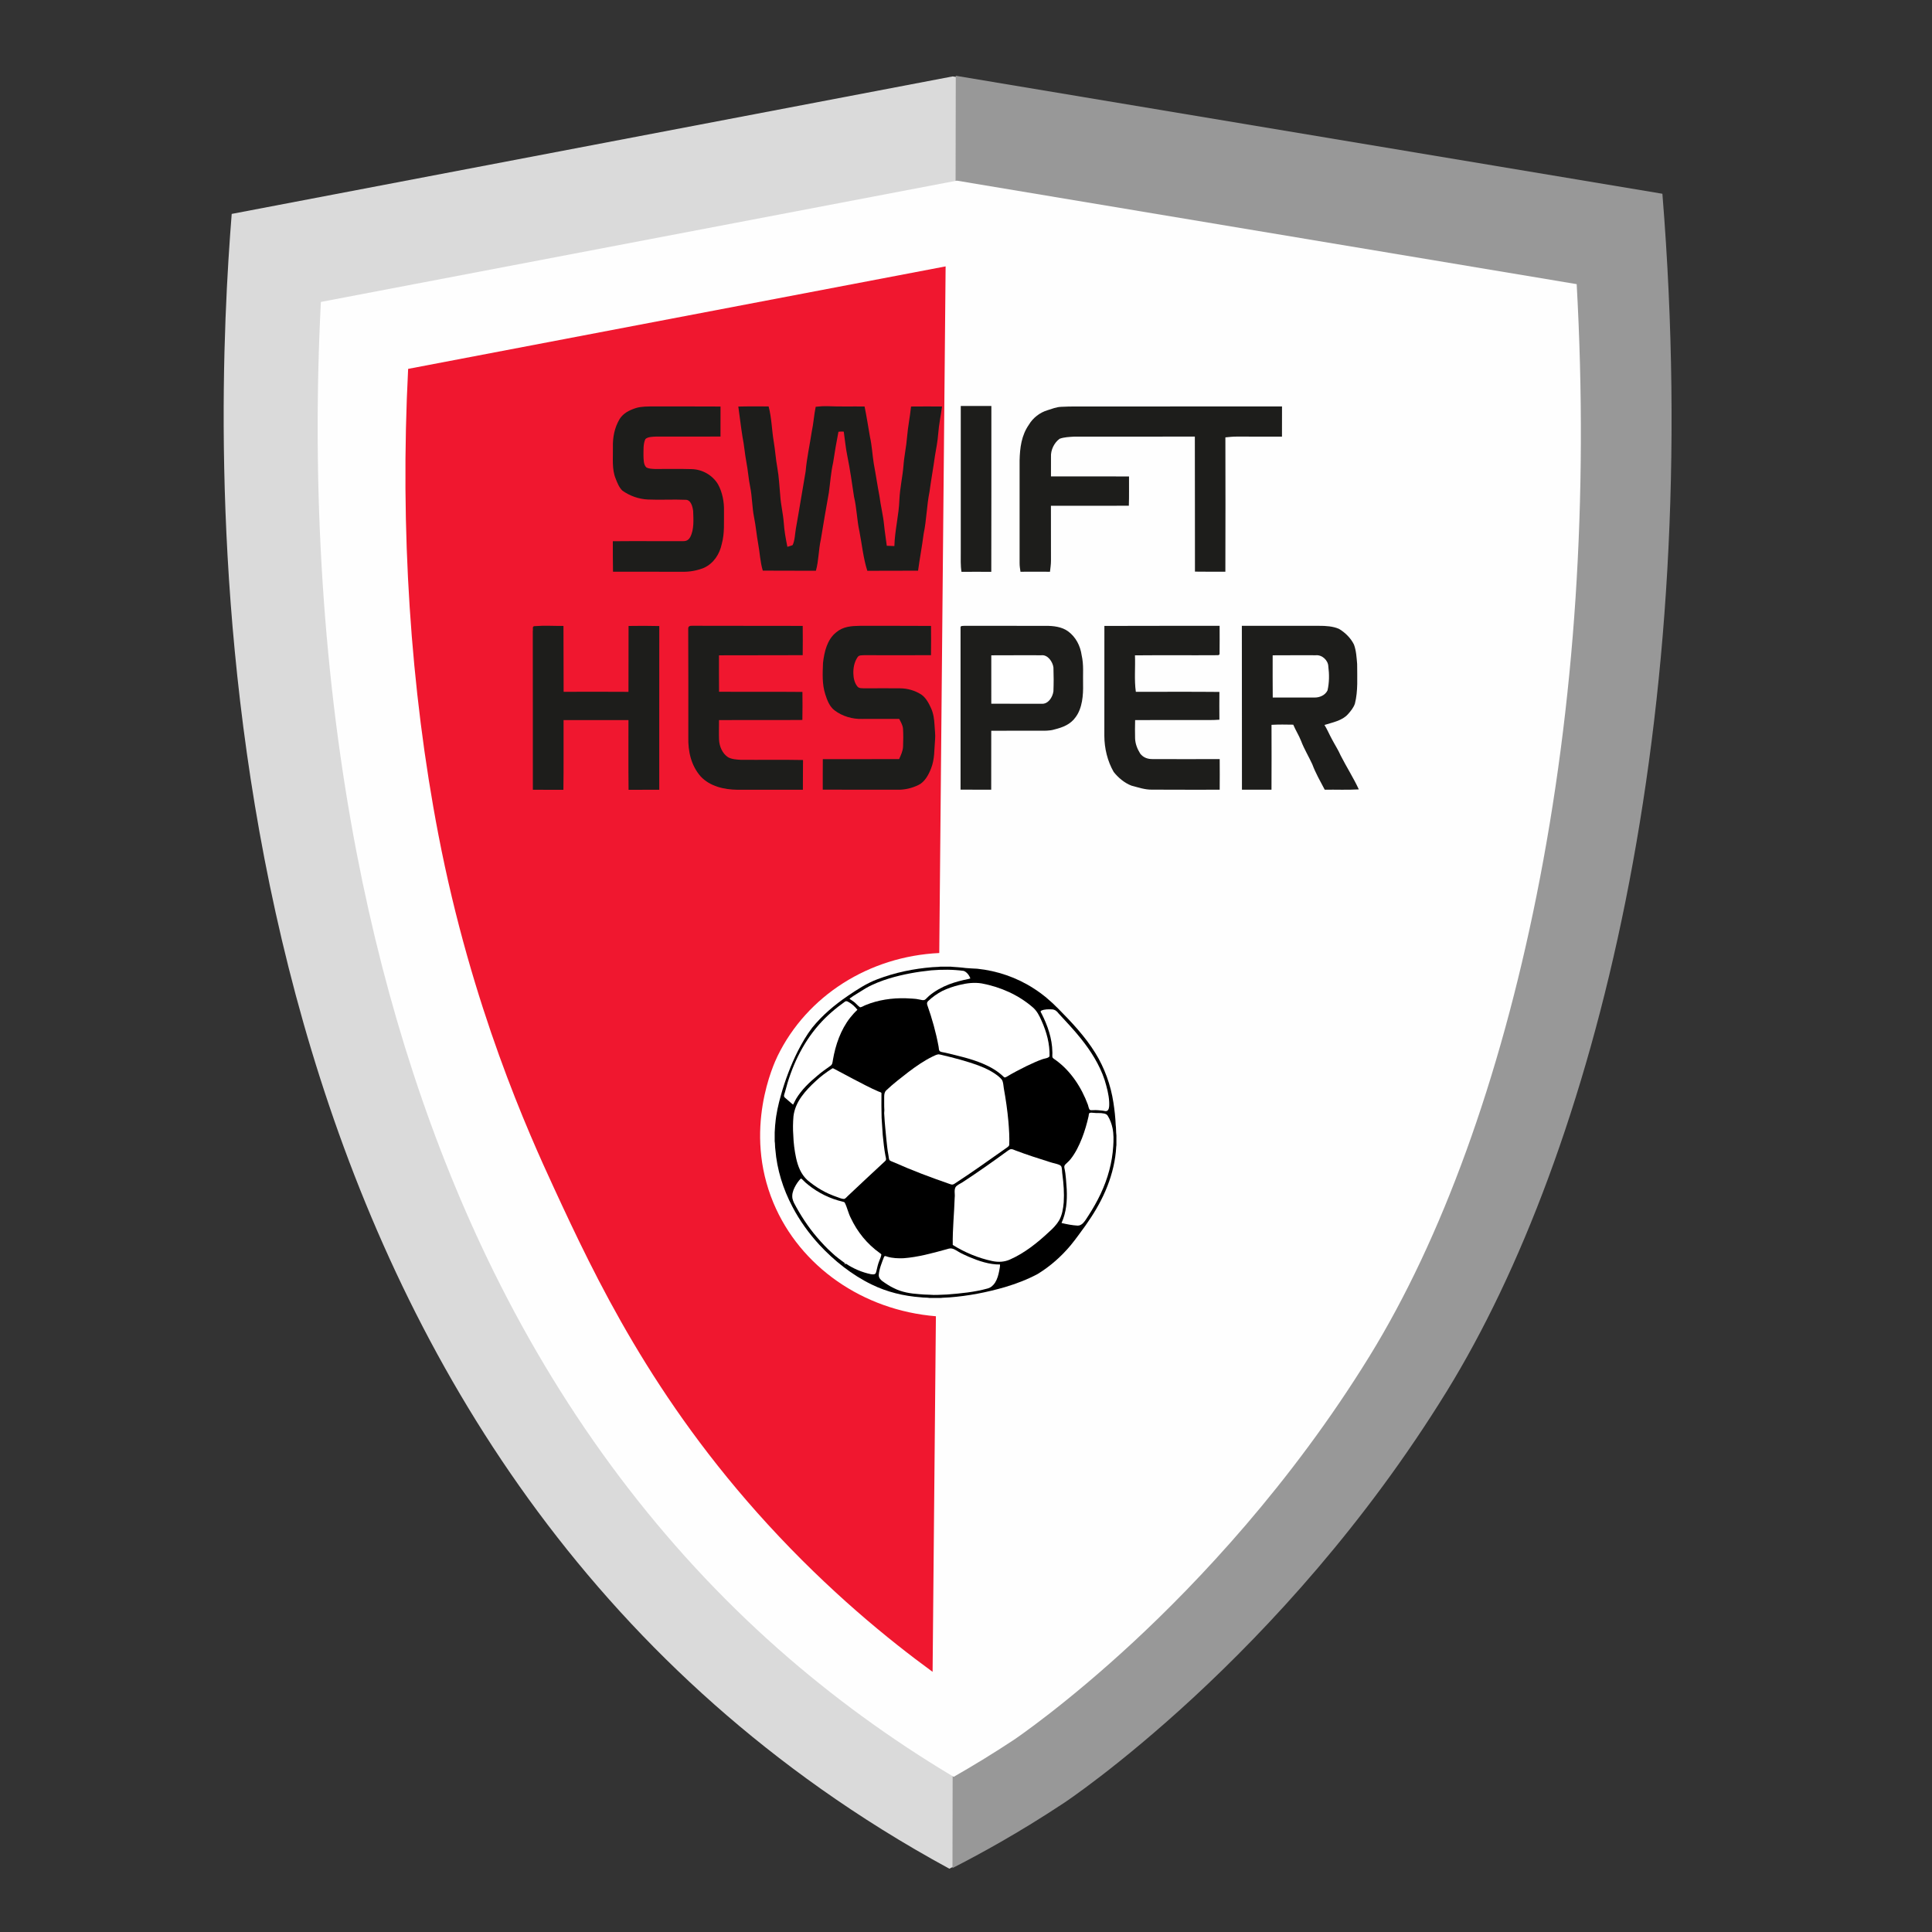 <?xml version="1.0" encoding="utf-8"?>
<!-- Generator: Adobe Illustrator 27.9.0, SVG Export Plug-In . SVG Version: 6.00 Build 0)  -->
<svg version="1.1" id="Ebene_1" xmlns="http://www.w3.org/2000/svg" xmlns:xlink="http://www.w3.org/1999/xlink" x="0px" y="0px"
	 width="1000px" height="1000px" viewBox="0 0 1000 1000" enable-background="new 0 0 1000 1000" xml:space="preserve">
<rect x="0" y="0" width="1000" height="1000" fill="#333333" stroke="none"/>
<path fill="#DADADA" d="M491.38,967.24c-48.16-26.18-88.18-55.42-121.48-84.87C90.36,635.08,111.33,218.85,119.93,110.72
	C244.31,87,368.7,63.27,493.09,39.55C615,59.91,736.92,80.27,858.83,100.63c22.1,272.89-35.78,496.76-111.59,619.82
	c-85.18,138.28-198.02,213-198.02,213C525.65,949.06,505.15,960.21,491.38,967.24z"/>
<path fill="#989898" d="M493,966.91c0.57-309.23,1.14-618.46,1.71-927.69c121.91,20.36,243.83,40.72,365.74,61.07
	c22.1,272.89-35.78,496.76-111.59,619.82c-85.18,138.28-198.02,213-198.02,213C527.28,948.73,506.77,959.88,493,966.91z"/>
<path fill="#FEFEFE" d="M493.62,919.69c-32.58-19.45-63.12-41.72-90.95-66.34c-59.92-53.01-109.44-118.71-147.18-195.26
	c-31.73-64.37-55.57-137.19-70.85-216.43c-17.2-89.25-23.57-187.47-18.56-285.38l329.18-62.78l320.83,53.57
	c6.16,110.7-0.82,217.1-20.8,316.59c-19.11,95.13-49,177.54-86.45,238.33c-40.99,66.54-89.03,117.11-122.11,147.82
	c-34.91,32.41-61.1,50.15-61.92,50.7C514.68,907.21,504.23,913.63,493.62,919.69z"/>
<path fill="#F0172F" d="M482.71,865.34c-22.86-16.69-53.56-41.66-85.31-76.33c-59.72-65.22-89.24-127.77-110.6-173.97
	c-13.24-28.64-42.68-93.7-59.87-182.92c-14.54-75.43-19.92-158.44-15.68-241.19l278.2-53.05c-1.1,118.47-2.19,236.94-3.29,355.4
	c-36.31,1.73-68.46,22.1-83.66,53.25c-1.95,4-17.97,38.27-2.17,76.08c13.8,33.02,46.37,55.6,84.09,58.68
	C483.85,742.65,483.28,804,482.71,865.34z"/>
<path fill="#1D1D1B" d="M338.37,210.37c11.53,0.05,23.05-0.05,34.57,0.05c-0.01,5.18,0,10.36-0.01,15.53
	c-11.12,0.07-22.24,0.01-33.37,0.02c-1.69,0.1-4.19,0.06-5.51,1.29c-1.21,2.52-0.94,5.89-0.99,8.63c0.09,1.93-0.04,4.73,1.57,6.11
	c1.27,0.64,2.92,0.68,4.32,0.74c6.32,0.06,12.64-0.13,18.96,0.07c5.54,0.09,10.89,3.1,13.74,7.88c2.27,4.14,3.21,9.14,3.08,13.83
	c-0.09,5.82,0.4,11.33-1.14,17.02c-1.12,5.31-4.21,10.07-9.24,12.37c-3.37,1.37-7.08,2.07-10.72,2.04
	c-12.11-0.05-24.22-0.01-36.34-0.03c-0.13-5.26-0.05-10.52-0.09-15.78c12.14-0.12,24.31,0.01,36.45-0.04
	c1.69,0.02,2.81-0.65,3.61-2.12c2.08-3.91,1.67-9.16,1.52-13.48c-0.29-2.22-1.12-5.9-4-5.81c-6.48-0.29-13,0.15-19.48-0.15
	c-4.72-0.24-9.34-1.86-13.18-4.62c-1.65-1.59-2.63-4.05-3.44-6.16c-2.07-4.91-1.32-10.85-1.44-16.16
	c-0.14-5.19,0.82-10.22,3.47-14.71c1.97-3.1,5.04-4.57,8.41-5.68C332,210.32,335.36,210.4,338.37,210.37z"/>
<path fill="#1D1D1B" d="M428.59,210.25c6.3,0.27,12.61,0.07,18.91,0.16c1.09,5.22,1.86,10.46,2.79,15.7
	c1.04,4.58,1.23,9.24,1.97,13.86c1.07,5.63,1.88,11.3,2.96,16.93c0.63,4.98,1.9,9.83,2.38,14.84c0.35,3.6,0.96,7.16,1.4,10.75
	c1.31,0.07,2.62,0.1,3.93,0.15c0.21-8.17,2.35-16.04,2.61-24.19c0.26-5.77,1.58-11.36,2.07-17.09c0.35-5.13,1.5-10.13,1.9-15.25
	c0.42-5.27,1.53-10.43,2.04-15.69c5.35-0.05,10.7-0.05,16.05-0.01c-0.63,4.66-1.61,9.23-1.97,13.93c-0.28,3.92-1.04,7.76-1.7,11.62
	c-0.85,6.22-1.99,12.37-2.82,18.6c-1.47,7.22-1.51,14.57-3.04,21.78c-0.81,6.38-2.01,12.68-2.88,19.04
	c-8.75,0.1-17.51-0.02-26.27,0.06c-2.09-6.54-2.77-13.62-4.07-20.35c-1.33-5.93-1.37-12.01-2.8-17.93
	c-1.07-7.11-2.05-14.21-3.49-21.26c-0.87-4.13-1.2-8.3-1.83-12.49c-0.93-0.07-1.82-0.04-2.75,0.07c-1.03,5.31-1.96,10.61-2.75,15.96
	c-1.16,5.13-1.49,10.33-2.21,15.51c-1.48,8.08-2.81,16.21-4.16,24.31c-1.21,5.39-1.07,10.85-2.54,16.15
	c-9.17-0.04-18.34,0.04-27.5-0.05c-1.39-4.61-1.52-9.33-2.41-14.03c-0.82-4.5-1.19-9.06-2.1-13.56c-1.05-5.24-0.96-10.58-2.03-15.82
	c-0.87-4.2-1.12-8.48-1.94-12.68c-0.84-4.36-1.13-8.8-2.02-13.15c-0.86-5.21-1.39-10.47-2.17-15.68c5.24-0.15,10.45-0.07,15.69-0.07
	c1.58,5.98,1.62,12.07,2.63,18.12c0.8,4.59,1.05,9.23,1.91,13.82c0.85,4.74,1.01,9.47,1.48,14.26c0.29,4.72,1.48,9.31,1.82,14.03
	c0.28,4.2,1.03,8.32,1.87,12.44c0.91-0.3,1.87-0.51,2.73-0.91c1.18-2.55,1.18-5.72,1.66-8.47c1.78-9.87,3.33-19.77,5.06-29.66
	c0.6-6.93,2.13-13.67,3.16-20.54c0.93-4.27,1.15-8.64,2.05-12.91C424.31,210.3,426.46,210.18,428.59,210.25z"/>
<path fill="#1D1D1B" d="M497.29,210.13c5.28-0.02,10.56-0.01,15.84-0.01c-0.02,28.62,0.05,57.24-0.04,85.86
	c-5.14-0.04-10.28-0.03-15.43,0c-0.55-3.38-0.35-6.72-0.37-10.13C497.29,260.61,497.3,235.37,497.29,210.13z"/>
<path fill="#1D1D1B" d="M563.31,210.39c33.39,0,66.87,0.01,100.26-0.01c-0.02,5.21-0.01,10.41-0.02,15.62
	c-7.81-0.02-15.63-0.01-23.45-0.02c-1.96-0.02-3.89,0.22-5.84,0.4c0.05,23.18,0.07,46.37-0.01,69.54
	c-5.25-0.02-10.5,0.04-15.74-0.05c-0.08-23.3,0.04-46.59-0.06-69.89c-20.79,0.02-41.69-0.02-62.47,0.02
	c-2.48,0.17-5.16,0.23-7.51,1.1c-2.83,2.02-4.68,5.88-4.48,9.34c-0.03,3.38,0.01,6.77-0.01,10.15c13.47,0.02,26.94,0,40.4,0.01
	c-0.04,5.05,0.09,10.12-0.09,15.17c-13.44-0.01-26.89-0.02-40.33,0.01c0.02,9.45,0.01,18.9,0.02,28.36c0.02,1.96-0.3,3.86-0.51,5.8
	c-5.08-0.04-10.19-0.04-15.27,0c-0.24-1.52-0.47-3.03-0.46-4.58c0.01-17.68,0.01-35.38,0-53.07c0.18-6.63,0.93-12.84,4.8-18.45
	c2.13-3.57,5.66-6.32,9.64-7.51c2.38-0.74,4.53-1.65,7.06-1.76C553.91,210.33,558.67,210.39,563.31,210.39z"/>
<path fill="#1D1D1B" d="M682.8,323.93c3.35-0.02,7.17,0.21,10.27,1.58c3.17,1.88,6.11,4.78,7.73,8.1c1.19,3.16,1.37,6.77,1.66,10.11
	c-0.01,6.83,0.51,13.93-1.16,20.47c-0.67,2.05-2.18,3.9-3.61,5.49c-2.93,3.33-8.05,4.27-12.14,5.56c1.48,2.4,2.54,4.99,3.9,7.46
	c1.48,2.82,3.21,5.45,4.49,8.38c3.01,5.92,6.6,11.48,9.38,17.51c-5.87,0.35-11.77,0.07-17.65,0.16c-2.26-4.3-4.73-8.59-6.43-13.16
	c-1.84-4.02-4.23-7.92-5.8-12.08c-1.13-2.89-2.86-5.56-4.06-8.42c-3.75-0.07-7.51-0.13-11.25,0.08c0.04,11.2,0.04,22.39-0.01,33.58
	c-5.1-0.01-10.19,0.01-15.29-0.01c-0.05-28.27,0.01-56.54-0.05-84.81C656.12,323.92,669.46,323.93,682.8,323.93z"/>
<path fill="#1D1D1B" d="M276.96,324.08c4.86-0.39,9.81-0.06,14.69-0.09c0.06,11.36,0.04,22.72,0.08,34.09
	c11.19-0.04,22.38-0.05,33.56,0.02c0.08-11.37-0.02-22.74,0.05-34.1c5.3-0.08,10.61-0.11,15.91,0.04
	c-0.07,28.25,0.02,56.49-0.02,84.73c-5.3,0.04-10.59,0.02-15.88,0.03c-0.15-12.03-0.05-24.05-0.06-36.08
	c-11.19,0.02-22.39,0.01-33.59,0.01c-0.05,12.02,0.09,24.05-0.08,36.06c-5.27,0.01-10.55,0.03-15.81-0.03
	c-0.04-27.35,0.02-54.72-0.04-82.07C276.03,325.53,275.23,324,276.96,324.08z"/>
<path fill="#1D1D1B" d="M358.32,323.9c19.05,0.1,38.12-0.03,57.16,0.08c0.05,5.05,0.07,10.09-0.01,15.14
	c-14.45,0.1-28.89-0.02-43.33,0.07c0.01,6.29-0.04,12.58,0.04,18.87c14.39,0.09,28.77-0.06,43.15,0.08
	c0.06,4.84,0.08,9.67-0.03,14.51c-14.38,0.13-28.76-0.02-43.14,0.08c0.02,3.35-0.12,6.72,0.01,10.07c0.14,3.45,1.67,7.16,4.63,9.12
	c1.93,1.1,4.5,1.24,6.67,1.36c10.72,0.08,21.44-0.12,32.17,0.1c-0.08,5.13-0.02,10.26-0.07,15.39c-11.3,0.02-22.6,0.02-33.9,0
	c-6.83-0.06-14.23-1.74-19.04-6.93c-4.92-5.63-6.54-12.95-6.36-20.27c-0.02-18.7,0.07-37.46-0.05-56.15
	C356.18,324.04,357.18,323.87,358.32,323.9z"/>
<path fill="#1D1D1B" d="M445.05,323.93c12.28,0.03,24.56-0.05,36.84,0.05c0.05,5.04,0.07,10.09-0.01,15.13
	c-11.48,0.09-22.97,0.04-34.45,0.01c-1.22,0.12-2.84-0.17-3.58,1.07c-1.66,2.45-2.26,5.54-2.15,8.47c0.04,2.29,0.6,4.9,2.11,6.69
	c0.8,1.05,2.44,0.84,3.61,0.93c6.13,0,12.25-0.09,18.38-0.01c3.91,0.02,7.77,1.12,11.06,3.23c2.35,1.61,3.92,4.52,5.05,7.06
	c1.27,2.8,1.65,5.77,1.81,8.82c0.1,2.45,0.51,4.95,0.28,7.36c-0.49,5.29-0.11,10.05-2.12,15.11c-1.27,3.22-3.2,6.85-6.44,8.44
	c-3.4,1.66-7.09,2.55-10.89,2.47c-12.9-0.04-25.8,0.05-38.69-0.05c0.01-5.25-0.02-10.51,0.03-15.77
	c13.17-0.04,26.34,0.01,39.51-0.03c0.92-2.15,1.91-4.07,2.03-6.46c0.13-3.06,0.16-6.16-0.02-9.22c-0.15-1.93-1.12-3.45-1.99-5.13
	c-6.39,0.01-12.78-0.02-19.16,0.02c-5.02,0.15-10.26-1.37-14.27-4.43c-2.58-1.89-3.9-5.38-4.82-8.33
	c-1.69-5.25-1.39-10.71-1.18-16.21c0.66-5.71,2.11-12.15,6.88-15.89C436.41,324.27,440.6,324,445.05,323.93z"/>
<path fill="#1D1D1B" d="M499.28,323.92c14.03,0.03,28.06-0.01,42.08,0.02c3.87-0.02,8.26,0.47,11.47,2.83
	c4,2.93,6.35,7.51,7.03,12.36c1.16,5.07,0.6,9.81,0.74,14.98c0.13,5.67-0.36,12.45-3.9,17.14c-2.58,3.68-6.62,5.25-10.83,6.29
	c-2.72,0.85-5.38,0.66-8.19,0.68c-8.2,0-16.4-0.02-24.61,0.01c-0.01,10.17,0.02,20.34-0.02,30.51c-5.29,0-10.58,0.02-15.87-0.01
	c0-27.95-0.02-55.9,0-83.85C496.99,323.72,498.58,324.03,499.28,323.92z"/>
<path fill="#1D1D1B" d="M571.63,323.98c19.88-0.1,39.77-0.01,59.64-0.05c-0.02,4.76,0.07,9.53-0.02,14.29
	c0.06,0.61-0.27,0.91-0.99,0.91c-14.25,0.1-28.55-0.06-42.8,0.08c0.25,6.26-0.43,12.67,0.45,18.87c14.42,0.03,28.84-0.09,43.25,0.06
	c-0.04,4.8-0.04,9.59,0,14.38c-3.68,0.29-7.46,0.14-11.17,0.17c-10.81,0.02-21.63-0.05-32.45,0.04c-0.05,3.16-0.13,6.33-0.02,9.48
	c0.11,2.83,1.15,5.44,2.63,7.82c1.62,2.15,4,2.94,6.63,2.87c11.51,0.05,23.02,0.03,34.53,0c0.05,5.29,0.04,10.58,0,15.86
	c-11.7-0.03-23.41,0.05-35.11-0.04c-3.52,0.08-7.13-1.18-10.55-2.07c-3.57-1.35-6.89-4.13-9.22-7.11
	c-3.21-5.58-4.79-12.18-4.82-18.6C571.63,361.96,571.63,342.96,571.63,323.98z"/>
<path fill="#FFFFFF" d="M513.09,339.19c8.63-0.06,17.27-0.02,25.89-0.03c3.37-0.39,5.92,3.41,6.28,6.37
	c0.15,4.02,0.15,8.3-0.01,12.31c-0.45,3.09-2.73,6.76-6.28,6.42c-8.63-0.01-17.26,0.02-25.88-0.03
	C513.08,355.89,513.1,347.54,513.09,339.19z"/>
<path fill="#FFFFFF" d="M658.73,339.19c7.42-0.06,14.85-0.03,22.28-0.03c3.24-0.35,6.46,2.6,6.53,5.83
	c0.53,4.05,0.51,8.36-0.42,12.36c-1.17,2.47-4.06,3.74-6.71,3.69c-7.2,0.01-14.43,0.01-21.64-0.01
	C658.68,353.75,658.74,346.47,658.73,339.19z"/>
<path d="M486.65,500.35h5.61l0.2,0.04c2.47,0.19,4.94,0.32,7.41,0.66c1.98,0.15,3.96,0.28,5.95,0.36
	c10.32,1.07,20.42,4.52,29.14,10.15c4.68,2.95,8.86,6.53,12.73,10.47c7.03,7.09,13.91,14.4,19.2,22.92
	c4.85,7.83,8.02,16.64,9.41,25.74c0.6,3.82,1.02,7.72,1.19,11.58c0.25,1.8,0.12,3.62,0.36,5.42v5.06c-0.2,1.11-0.13,2.23-0.28,3.35
	c-0.68,6.97-2.62,13.88-5.4,20.31c-2.75,6.4-6.31,12.26-10.33,17.94c-2.51,3.42-4.92,6.89-7.63,10.17
	c-4.84,5.81-10.62,10.91-17.07,14.87c-5.4,2.9-11.06,5.04-16.92,6.8c-9.39,2.73-19.07,4.6-28.82,5.34
	c-1.52,0.15-3.05,0.09-4.58,0.29h-5.61c-1.53-0.26-3.1-0.1-4.65-0.35c-8.8-0.65-17.4-2.7-25.34-6.59
	c-10.24-4.96-19.47-12.32-27.18-20.64c-5.4-5.89-10.13-12.46-13.84-19.55c-4.88-9.24-8.04-19.29-8.88-29.73
	c-0.22-1.43-0.11-2.87-0.34-4.3v-4.51c0.16-1.6,0.12-3.2,0.35-4.79c0.42-4.89,1.55-9.79,2.88-14.5c2.21-7.88,5.11-15.56,8.78-22.87
	c2.16-4.16,4.53-8.34,7.41-12.06c5.25-6.48,11.52-11.75,18.39-16.44c4.84-3.29,9.85-6.57,15.34-8.63c9.11-3.48,18.8-5.48,28.5-6.25
	C483.98,500.48,485.32,500.56,486.65,500.35z"/>
<path fill="#FFFFFF" d="M498.79,502.53c1.63,0.56,2.9,2.33,3.48,3.89c-0.25,0.09-0.5,0.18-0.75,0.24c-3.47,0.7-6.96,1.57-10.27,2.83
	c-3.73,1.43-7.34,3.43-10.41,6.01c-0.71,0.59-1.28,1.35-2.02,1.9c-0.87,0.56-1.9,0.14-2.82-0.03c-2.42-0.59-4.75-0.46-7.21-0.67
	c-7-0.2-14.28,0.84-20.77,3.53c-0.91,0.34-1.85,1.04-2.82,1.16c-1.18-0.76-1.92-1.8-2.99-2.66c-0.75-0.62-1.58-1.08-2.36-1.64
	c-0.12-0.15-0.08-0.28,0.1-0.38c1.2-0.9,2.45-1.69,3.74-2.46c1.53-0.9,2.99-1.92,4.53-2.8c3.77-2.17,7.99-3.76,12.14-5.05
	c7.05-2.11,14.35-3.41,21.67-4.16C487.62,501.79,493.22,501.77,498.79,502.53z"/>
<path fill="#FFFFFF" d="M508.19,509.03c9.62,1.81,18.89,5.89,26.32,12.32c2.22,1.9,3.46,4.36,4.59,6.99
	c2.63,5.83,4.3,11.93,4.14,18.37c-0.6,1.02-2.46,1.12-3.49,1.47c-2.9,0.99-5.7,2.34-8.47,3.64c-3.55,1.76-7.08,3.59-10.47,5.63
	c-0.39,0.19-0.84,0.37-1.2,0.02c-3.15-3.08-6.89-5.24-10.94-6.94c-6.28-2.65-12.67-4.01-19.26-5.62c-0.88-0.24-1.87-0.25-2.69-0.63
	c-0.93-0.43-0.72-1.83-0.93-2.68c-1.34-7.29-3.37-14.47-5.84-21.46c-0.24-0.77-0.14-1.39,0.44-1.98c2.2-2.1,4.69-3.86,7.39-5.27
	c2.8-1.33,5.73-2.34,8.74-3.07C500.38,508.88,504.24,508.37,508.19,509.03z"/>
<path fill="#FFFFFF" d="M439.02,518.53c1.84,0.97,3.51,2.5,4.78,4.13c-1.42,1.31-2.53,2.57-3.75,4.08
	c-4.91,6.26-7.62,14.15-8.94,21.92c-0.2,1.08-0.19,2.24-1.18,2.94c-2.3,1.67-4.64,3.23-6.78,5.11c-4.29,3.57-8.18,7.25-11.1,12.06
	c-0.55,0.98-1,2.01-1.55,2.99c-1.46-1.12-2.74-2.43-4.18-3.58c-1.01-0.71-0.25-1.97-0.02-2.89c3.26-12.82,8.83-24.99,17.64-34.97
	c3.98-4.54,8.57-8.43,13.48-11.93C437.96,518.06,438.5,518.26,439.02,518.53z"/>
<path fill="#FFFFFF" d="M544.51,522.45c1.51,0.08,2.6,0.95,3.45,2.14c3.88,4.24,7.85,8.37,11.43,12.87
	c5.16,6.4,9.77,13.67,12.36,21.51c1.1,3.69,2.2,7.59,2.37,11.45c0,1.27,0.18,3.06-0.61,4.13c-0.73,0.96-1.75,0.44-2.73,0.33
	c-1.6-0.19-3.2-0.35-4.81-0.27c-0.58-0.01-1.31,0.12-1.84-0.12c-0.64-0.62-0.72-1.84-1.03-2.66c-3.31-8.92-8.74-17.33-16.49-23.01
	c-0.6-0.49-1.49-0.88-1.87-1.57c-0.14-0.92,0.04-1.89-0.04-2.82c-0.1-6.86-2.48-13.71-5.57-19.78c-0.22-0.48-0.88-1.17-0.15-1.54
	C540.61,522.32,542.75,522.4,544.51,522.45z"/>
<path fill="#FFFFFF" d="M485.72,545.72c0.53,0.03,1.06,0.16,1.58,0.28c6.62,1.58,13.11,3.24,19.49,5.63
	c3.65,1.37,7.16,3.13,10.19,5.62c0.58,0.53,1.21,1.08,1.65,1.73c0.71,1.25,0.7,2.97,0.95,4.38c1.03,5.7,1.86,11.42,2.37,17.19
	c0.32,3.97,0.6,7.92,0.43,11.91c0.02,0.68-0.71,1.16-1.2,1.52c-9.03,6.34-18.01,12.81-27.27,18.81c-1.16,0.73-1.99,0.1-3.14-0.24
	c-9.36-3.25-18.63-6.73-27.68-10.77c-0.82-0.4-1.77-0.62-2.52-1.13c-0.63-0.68-0.53-1.94-0.74-2.83c-0.56-2.81-0.75-5.64-1.09-8.48
	c-0.34-3.84-0.8-7.74-0.99-11.58c-0.14-1.07-0.13-2.04-0.01-3.11c-0.15-2.35-0.06-4.7-0.08-7.06c0.02-1.23,0.16-2.36,1.09-3.25
	c3.58-3.4,7.55-6.43,11.45-9.46c3.94-2.98,8.11-5.89,12.56-8.05C483.68,546.39,484.71,545.86,485.72,545.72z"/>
<path fill="#FFFFFF" d="M431.38,553.03c3.52,1.84,7.02,3.74,10.53,5.59c4.18,2.15,8.48,4.51,12.82,6.35
	c0.46,0.22,1.22,0.3,1.51,0.75c-0.03,4.31-0.05,8.6,0.08,12.9c0.21,2.97,0.38,5.93,0.59,8.9c0.38,3.6,0.71,7.17,1.4,10.73
	c0.16,0.69,0.44,1.62,0.21,2.3c-0.36,0.47-0.84,0.86-1.28,1.27c-6.13,5.72-12.32,11.42-18.4,17.2c-0.58,0.49-1.22,1.46-2.01,1.55
	c-1.2,0.01-2.51-0.64-3.63-1.02c-5.61-1.87-10.77-4.88-15.27-8.7c-3.38-3.08-4.95-7.23-5.9-11.6c-0.8-3.81-1.3-7.7-1.42-11.59
	c-0.25-3.29-0.19-6.61,0.09-9.89c0.44-3.7,1.99-7.15,4.15-10.16c2.14-2.98,4.73-5.64,7.44-8.1c2.48-2.33,5.25-4.42,8.13-6.24
	C430.73,553.08,430.99,552.79,431.38,553.03z"/>
<path fill="#FFFFFF" d="M563.81,576.17c0.66-0.38,1.46-0.24,2.18-0.17c1.77,0.26,3.61-0.07,5.37,0.34c0.79,0.16,1.52,0.42,1.97,1.13
	c1.23,2,2.05,4.2,2.53,6.5c0.62,3.03,0.55,6.28,0.35,9.36c-0.27,4.19-0.95,8.34-2.04,12.39c-2.23,8.52-6.11,16.23-10.87,23.59
	c-0.86,1.32-1.72,2.8-2.84,3.91c-0.76,0.68-1.61,1.18-2.66,1.16c-2.85-0.16-5.59-0.71-8.36-1.36c2.53-5.55,2.96-11.39,2.7-17.41
	c-0.3-3.63-0.39-7.47-1.2-11.02c-0.16-0.7-0.04-1.34,0.46-1.86c0.88-0.92,1.89-1.69,2.68-2.7c2.59-3.22,4.48-7.16,5.99-10.99
	c1.42-3.67,2.52-7.46,3.38-11.29C563.56,577.26,563.52,576.61,563.81,576.17z"/>
<path fill="#FFFFFF" d="M523.07,594.83c0.88-0.18,1.76,0.35,2.57,0.65c5.96,2.27,11.94,4.16,18.02,6.08
	c1.52,0.5,3.12,0.73,4.56,1.33c0.58,0.25,1.1,0.61,1.25,1.25c0.3,1.29,0.22,2.56,0.43,3.84c0.64,4.79,0.98,9.58,0.68,14.41
	c-0.3,3.21-0.79,6.46-2.39,9.31c-1.34,2.22-3.2,4.17-5.14,5.87c-5.95,5.6-12.79,11.07-20.32,14.37c-2.93,1.3-6.03,1.43-9.14,0.78
	c-7.23-1.53-14.19-4.44-20.45-8.34c-0.12-8.28,0.76-16.25,1.01-24.54c0.24-1.76-0.41-3.69,0.42-5.33c0.77-1.18,2.47-1.81,3.63-2.57
	c7.92-5.18,15.67-10.64,23.31-16.23C521.98,595.41,522.5,594.99,523.07,594.83z"/>
<path fill="#FFFFFF" d="M414.53,609.99c0.4,0.15,0.7,0.41,0.98,0.71c0.86,0.94,1.83,1.78,2.83,2.57c5.2,4.19,11.33,7.2,17.83,8.71
	c0.35,0.12,0.94,0.17,1.09,0.55c1.29,2.54,1.79,5.37,3.12,7.92c3.37,7.19,8.49,13.51,14.98,18.11c0.31,0.23,0.68,0.44,0.83,0.81
	c-0.16,1.06-0.62,2.14-1.03,3.12c-0.7,1.7-1.13,3.57-1.52,5.36c-0.13,0.5-0.22,0.99-0.55,1.39c-0.7,0.57-1.52,0.36-2.34,0.27
	c-4.58-0.95-8.91-2.82-12.82-5.38l-0.3-0.03l-0.08,0.25c-0.16-0.06-0.33-0.11-0.49-0.17c0.13-0.08,0.27-0.17,0.39-0.26
	c-2.34-1.76-4.73-3.44-6.85-5.48c-2.79-2.47-5.33-5.25-7.76-8.07c-4.65-5.43-8.54-11.43-11.87-17.75c-0.33-0.72-0.62-1.47-0.79-2.24
	c-0.36-2.05,0.21-3.95,1.11-5.77C412.12,612.96,413.21,611.3,414.53,609.99z"/>
<path fill="#FFFFFF" d="M492.53,646.21c1.24,0.19,2.37,0.96,3.42,1.59c1.7,1.08,3.65,1.85,5.48,2.71
	c5.01,2.13,10.67,4.08,16.17,3.99c0.06,1.11-0.22,2.1-0.39,3.18c-0.39,2.12-1,4.36-2.15,6.2c-0.95,1.44-2.21,2.63-3.93,3.05
	c-6.68,1.87-13.97,2.57-20.87,3.1c-3.16,0.08-6.15,0.41-9.36,0.11c-1.69-0.07-3.37-0.08-5.05-0.28c-4.57-0.31-9.14-1.02-13.25-3.15
	c-2.13-0.99-4.05-2.29-5.95-3.65c-1.01-0.78-1.8-1.74-1.81-3.08c0.22-3.16,1.56-6.35,2.69-9.29c0.31-0.94,1.15-0.41,1.79-0.22
	c2.64,0.79,5.59,0.89,8.33,0.79c7.4-0.55,14.87-2.59,22.01-4.56C490.65,646.43,491.49,646.08,492.53,646.21z"/>
</svg>
